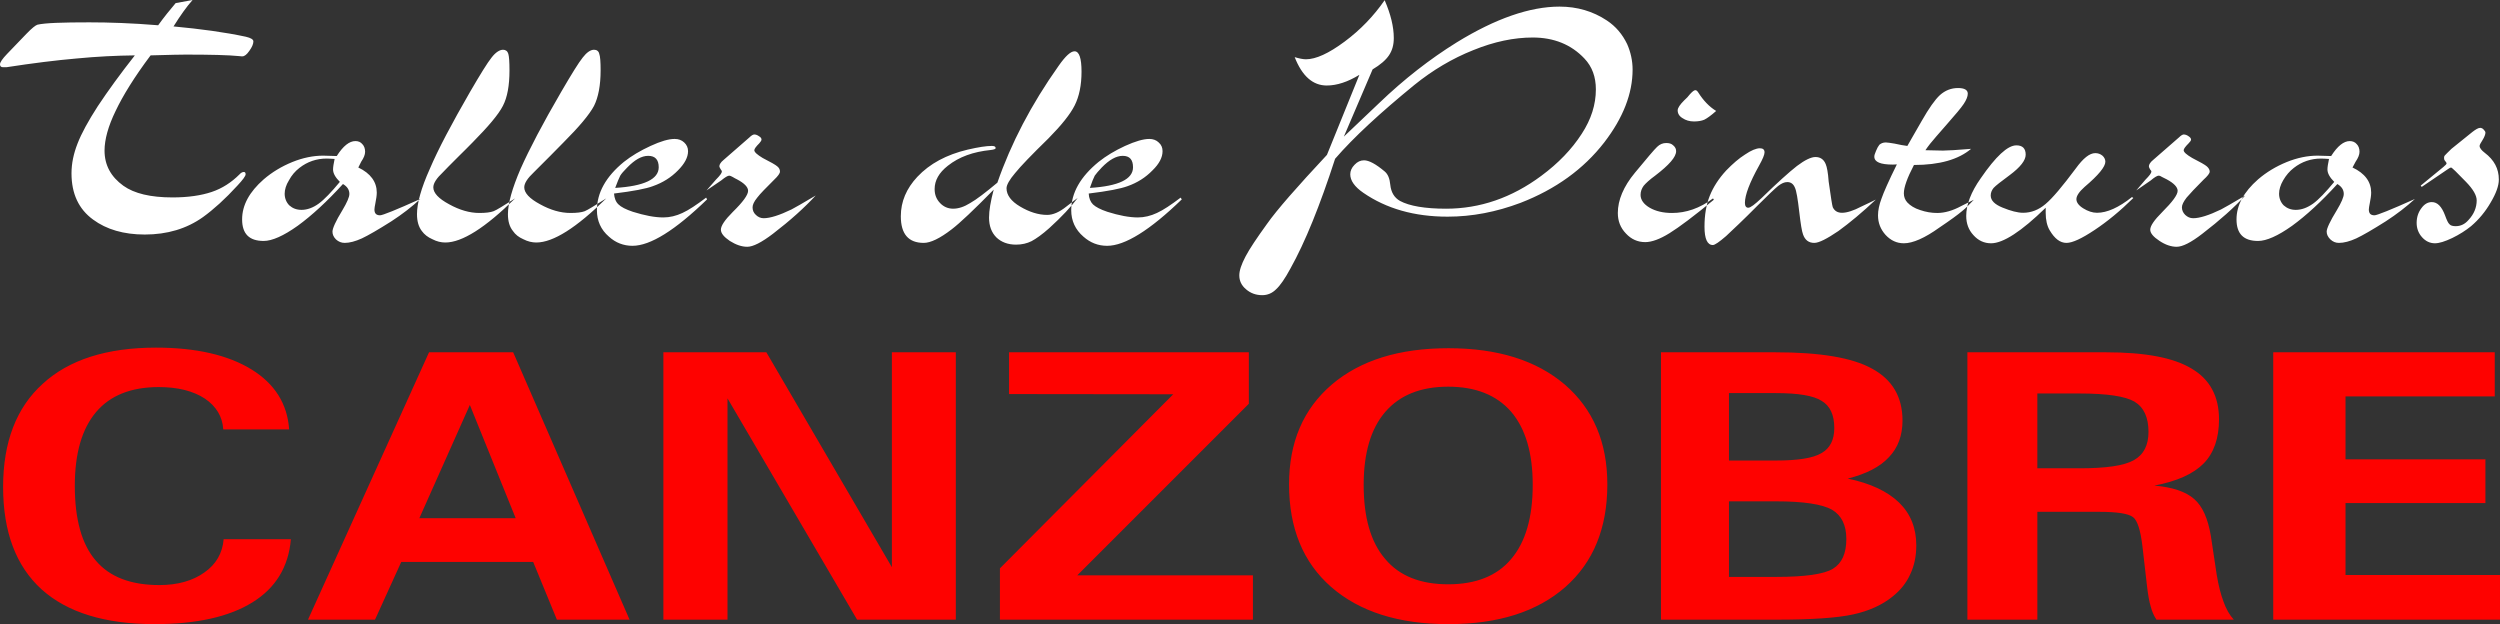 <?xml version="1.0" encoding="UTF-8"?>
<!DOCTYPE svg PUBLIC "-//W3C//DTD SVG 1.1//EN" "http://www.w3.org/Graphics/SVG/1.1/DTD/svg11.dtd">
<!-- Creator: CorelDRAW X8 -->
<svg xmlns="http://www.w3.org/2000/svg" xml:space="preserve" width="128.655mm" height="32.119mm" version="1.1" style="shape-rendering:geometricPrecision; text-rendering:geometricPrecision; image-rendering:optimizeQuality; fill-rule:evenodd; clip-rule:evenodd"
viewBox="0 0 12866 3212"
 xmlns:xlink="http://www.w3.org/1999/xlink">
 <rect x="0" y="0" width="12866" height="3212" fill="#333333" stroke="none"/>
 <defs>
  <style type="text/css">
   <![CDATA[
    .fil1 {fill:#FE0200}
    .fil0 {fill:white}
   ]]>
  </style>
 </defs>
 <g id="Capa_x0020_1">
  <g id="_1855658765760">
   <path class="fil0" d="M904 16l87 -16c-31,35 -63,80 -98,136 140,13 265,30 372,53 26,6 39,14 39,24 0,13 -7,30 -21,49 -13,19 -25,28 -36,28 -3,0 -7,0 -13,-1 -60,-6 -153,-8 -279,-8 -20,0 -80,1 -180,4 -84,112 -143,208 -180,286 -38,78 -57,147 -57,204 0,75 33,135 97,181 56,40 140,60 253,60 80,0 147,-10 201,-28 54,-18 102,-49 144,-91 7,-8 15,-12 22,-12 6,0 9,4 9,12 0,9 -14,28 -42,58 -63,69 -123,123 -177,162 -84,60 -184,90 -300,90 -108,0 -197,-26 -266,-77 -74,-54 -111,-133 -111,-238 0,-51 11,-102 31,-153 20,-52 55,-116 104,-192 53,-80 117,-168 191,-262 -96,1 -195,6 -300,16 -104,9 -225,24 -361,45 -6,0 -12,0 -17,0 -11,0 -16,-5 -16,-15 0,-10 12,-28 36,-53l100 -104c28,-29 47,-44 57,-47 39,-9 128,-12 267,-12 102,0 220,4 354,15 31,-43 62,-81 90,-114zm940 846c63,30 95,74 95,129 0,16 -3,33 -7,54 -3,15 -5,27 -5,33 0,20 9,30 29,30 13,0 83,-28 207,-84 -43,40 -92,78 -149,115 -68,43 -118,72 -152,88 -33,15 -63,23 -88,23 -17,0 -32,-6 -45,-18 -12,-12 -18,-25 -18,-40 0,-16 16,-53 51,-110 24,-40 36,-68 36,-84 0,-21 -11,-38 -33,-51 -82,90 -160,162 -233,215 -73,52 -132,78 -175,78 -74,0 -111,-36 -111,-111 0,-73 37,-141 111,-206 43,-37 93,-67 147,-89 54,-22 108,-33 159,-33 9,0 33,1 70,2 33,-52 65,-77 96,-77 15,0 27,5 36,16 9,9 14,23 14,39 0,15 -7,32 -20,51 -5,9 -10,19 -15,30zm-122 -44c-17,-1 -30,-2 -41,-2 -52,0 -99,16 -140,48 -22,17 -40,38 -54,64 -15,24 -22,48 -22,69 0,24 9,45 24,60 17,15 37,23 63,23 29,0 59,-11 88,-32 29,-21 65,-59 109,-112 -23,-23 -35,-44 -35,-64 0,-12 3,-30 8,-54zm929 203c-153,151 -273,227 -359,227 -22,0 -44,-5 -67,-17 -23,-10 -41,-24 -54,-42 -17,-22 -25,-51 -25,-87 0,-55 21,-133 66,-233 43,-101 113,-233 207,-396 53,-91 90,-151 111,-177 20,-26 41,-40 59,-40 13,0 23,7 27,21 4,13 6,42 6,85 0,78 -11,139 -34,183 -23,45 -76,107 -156,188 -24,24 -47,48 -69,69 -45,45 -73,73 -83,84 -33,31 -50,57 -50,78 0,29 27,58 81,87 54,30 106,45 156,45 33,0 57,-3 73,-9 16,-6 52,-29 111,-66zm469 0c-153,151 -273,227 -360,227 -21,0 -44,-5 -67,-17 -23,-10 -41,-24 -53,-42 -18,-22 -26,-51 -26,-87 0,-55 22,-133 65,-233 45,-101 114,-233 209,-396 53,-91 90,-151 111,-177 20,-26 40,-40 58,-40 14,0 24,7 27,21 5,13 7,42 7,85 0,78 -12,139 -34,183 -24,45 -76,107 -157,188 -24,24 -47,48 -68,69 -45,45 -73,73 -84,84 -33,31 -50,57 -50,78 0,29 27,58 81,87 54,30 106,45 157,45 33,0 57,-3 73,-9 15,-6 52,-29 111,-66zm514 -4l5 9c-164,159 -292,239 -384,239 -46,0 -87,-16 -121,-47 -42,-36 -62,-82 -62,-136 0,-90 46,-173 139,-249 39,-31 85,-58 137,-82 52,-24 93,-36 124,-36 20,0 36,6 49,18 13,12 20,27 20,45 0,32 -18,65 -52,99 -35,36 -78,63 -129,81 -34,13 -101,26 -200,38 2,24 9,43 23,56 13,13 38,26 74,38 61,19 112,29 157,29 33,0 66,-8 98,-23 33,-15 73,-42 122,-79zm-468 -50c149,-9 224,-45 224,-106 0,-39 -18,-59 -54,-59 -35,0 -70,21 -108,60 -18,18 -30,32 -36,42 -6,12 -15,33 -26,63zm1032 39c-57,62 -130,128 -220,197 -59,45 -103,67 -132,67 -29,0 -58,-10 -90,-30 -31,-21 -46,-40 -46,-58 0,-20 20,-50 61,-91 53,-52 79,-88 79,-109 0,-19 -19,-39 -57,-59 -7,-4 -15,-7 -22,-12 -8,-5 -15,-7 -18,-7 -8,0 -21,8 -42,25l-75 51 48 -55c21,-21 31,-35 31,-42 0,-3 -1,-6 -5,-10 -5,-8 -8,-14 -8,-17 0,-9 7,-21 22,-33l133 -116c10,-10 19,-15 25,-15 7,0 16,3 24,9 9,5 13,11 13,17 0,5 -4,11 -11,19 -17,17 -26,29 -26,36 0,10 15,23 43,40 41,21 66,35 75,43 10,8 14,17 14,27 0,9 -10,23 -30,42 -42,42 -72,72 -87,92 -17,21 -24,37 -24,50 0,15 5,28 17,39 11,11 25,17 40,17 33,0 81,-15 143,-45 14,-7 56,-31 125,-72zm1348 13c-33,44 -81,96 -146,155 -37,33 -67,54 -91,67 -24,12 -51,18 -80,18 -42,0 -76,-13 -101,-37 -25,-25 -38,-59 -38,-102 0,-36 8,-84 24,-144 -102,104 -174,172 -216,204 -61,47 -109,70 -144,70 -79,0 -118,-46 -118,-137 0,-76 29,-143 85,-203 64,-68 150,-114 259,-140 56,-13 97,-19 124,-19 13,0 20,3 20,11 0,5 -9,8 -26,10 -89,9 -162,35 -220,81 -46,36 -68,76 -68,120 0,29 9,52 28,72 18,19 41,29 67,29 27,0 56,-9 88,-29 32,-18 79,-54 140,-105 70,-202 174,-402 315,-601 35,-50 62,-75 82,-75 24,0 36,35 36,105 0,69 -12,127 -35,173 -23,46 -68,102 -135,170 -86,84 -144,144 -172,179 -29,34 -44,61 -44,78 0,35 24,67 70,94 47,28 94,43 139,43 30,0 63,-14 99,-43 28,-22 47,-36 58,-44zm530 -2l6 9c-164,159 -293,239 -384,239 -47,0 -87,-16 -122,-47 -42,-36 -63,-82 -63,-136 0,-90 48,-173 141,-249 39,-31 84,-58 136,-82 53,-24 94,-36 125,-36 19,0 36,6 48,18 14,12 20,27 20,45 0,32 -17,65 -52,99 -35,36 -77,63 -128,81 -35,13 -101,26 -200,38 1,24 9,43 22,56 14,13 38,26 74,38 60,19 113,29 157,29 33,0 66,-8 98,-23 33,-15 73,-42 122,-79zm-467 -50c148,-9 222,-45 222,-106 0,-39 -17,-59 -53,-59 -34,0 -70,21 -108,60 -17,18 -29,32 -36,42 -6,12 -15,33 -25,63zm1517 -966c31,72 47,136 47,195 0,35 -8,64 -25,89 -16,24 -45,49 -84,72l-148 346c27,-26 88,-84 181,-172 129,-124 263,-228 400,-313 200,-123 377,-184 529,-184 91,0 172,24 243,71 47,31 81,72 105,122 18,41 28,85 28,131 0,124 -49,249 -146,375 -106,137 -250,241 -431,311 -125,47 -249,71 -375,71 -171,0 -315,-41 -434,-123 -45,-31 -67,-63 -67,-95 0,-17 7,-34 22,-49 15,-16 31,-23 49,-23 25,0 61,19 107,58 16,14 25,36 28,68 4,38 20,66 50,83 48,26 128,40 237,40 174,0 338,-56 490,-169 88,-65 157,-137 208,-216 49,-75 73,-151 73,-229 0,-64 -19,-117 -59,-159 -68,-72 -157,-108 -266,-108 -96,0 -198,21 -306,65 -108,43 -209,103 -303,179 -175,143 -312,269 -408,380 -78,241 -154,429 -230,565 -28,52 -53,88 -74,107 -20,20 -44,30 -71,30 -32,0 -60,-10 -83,-30 -24,-20 -35,-44 -35,-72 0,-25 11,-57 32,-97 21,-40 58,-95 110,-167 52,-74 156,-192 309,-356l167 -412c-59,36 -115,55 -168,55 -72,0 -127,-49 -165,-146 23,7 43,11 58,11 51,0 117,-30 199,-91 81,-60 150,-132 206,-213zm1694 1027c-102,84 -178,141 -228,172 -50,31 -92,46 -125,46 -39,0 -72,-15 -99,-44 -29,-30 -42,-65 -42,-106 0,-66 29,-136 88,-207 62,-75 100,-120 114,-133 14,-14 30,-20 47,-20 15,0 27,3 36,12 11,9 15,19 15,30 0,30 -36,71 -108,126 -29,21 -48,39 -59,52 -10,14 -16,29 -16,47 0,25 16,48 47,66 31,18 70,27 115,27 72,0 143,-24 211,-75l4 7zm12 -457c-27,24 -47,38 -61,45 -14,6 -32,9 -53,9 -23,0 -43,-6 -59,-17 -17,-10 -25,-24 -25,-40 0,-13 12,-30 34,-52 11,-10 21,-20 29,-31 12,-13 21,-21 28,-21 5,0 10,4 15,12 26,41 56,73 92,95zm822 456c-70,66 -135,120 -193,162 -59,40 -100,61 -124,61 -29,0 -48,-15 -58,-44 -6,-16 -12,-53 -19,-113 -8,-69 -15,-112 -23,-128 -8,-19 -21,-28 -39,-28 -15,0 -30,7 -47,20 -16,13 -52,47 -106,101 -73,74 -128,125 -162,157 -36,31 -58,46 -68,46 -28,0 -43,-31 -43,-94 0,-61 9,-114 27,-159 18,-45 46,-89 85,-131 33,-34 65,-62 97,-82 31,-21 57,-32 76,-32 16,0 24,7 24,21 0,12 -9,34 -28,68 -49,88 -73,152 -73,192 0,16 6,25 17,25 12,0 34,-17 69,-50 81,-79 141,-133 182,-165 41,-31 73,-46 95,-46 25,0 43,12 53,37 6,14 12,44 15,89 11,79 18,123 21,132 9,19 24,29 48,29 25,0 59,-11 99,-32 29,-13 54,-26 75,-36zm490 -261c-65,55 -163,83 -294,83 -35,67 -52,115 -52,146 0,18 6,34 18,47 15,16 37,30 66,39 29,10 58,15 88,15 38,0 80,-12 124,-36 31,-15 52,-26 64,-32 -21,23 -42,44 -61,59 -20,17 -58,45 -116,84 -75,54 -137,81 -183,81 -37,0 -68,-15 -94,-43 -26,-29 -39,-62 -39,-101 0,-25 6,-54 18,-86 11,-32 37,-91 79,-176 -10,1 -16,1 -20,1 -64,0 -96,-13 -96,-41 0,-7 3,-16 9,-30 5,-13 11,-23 17,-31 8,-7 19,-12 33,-12 10,0 25,3 45,6 27,6 48,10 66,12 9,-17 35,-60 74,-129 37,-65 68,-109 94,-133 27,-24 58,-36 93,-36 33,0 50,10 50,29 0,14 -7,32 -21,53 -14,21 -43,55 -86,104l-55 63c-24,27 -42,50 -56,71 37,1 67,2 90,2 23,0 72,-3 145,-9zm835 253c-68,67 -135,122 -200,165 -66,44 -114,66 -144,66 -33,0 -61,-22 -86,-64 -14,-23 -21,-54 -21,-90 0,-5 0,-14 0,-27 -125,122 -219,183 -281,183 -36,0 -66,-14 -91,-42 -25,-27 -37,-60 -37,-99 0,-57 24,-122 75,-194 77,-112 138,-169 183,-169 32,0 48,16 48,48 0,29 -27,64 -82,105 -45,33 -73,55 -83,66 -9,11 -15,24 -15,39 0,26 21,46 60,62 44,18 79,27 107,27 41,0 80,-15 115,-45 36,-30 87,-91 155,-182 39,-54 72,-80 101,-80 14,0 26,4 37,13 9,8 15,19 15,31 0,26 -35,69 -107,130 -28,25 -42,46 -42,63 0,16 11,32 35,47 24,15 48,23 71,23 52,0 112,-27 180,-81l7 5zm576 -13c-57,62 -131,128 -221,197 -58,45 -102,67 -132,67 -28,0 -58,-10 -88,-30 -32,-21 -48,-40 -48,-58 0,-20 21,-50 62,-91 52,-52 79,-88 79,-109 0,-19 -19,-39 -56,-59 -8,-4 -15,-7 -24,-12 -7,-5 -13,-7 -18,-7 -7,0 -21,8 -41,25l-74 51 47 -55c21,-21 31,-35 31,-42 0,-3 -2,-6 -6,-10 -5,-8 -7,-14 -7,-17 0,-9 7,-21 22,-33l133 -116c10,-10 19,-15 24,-15 8,0 17,3 25,9 8,5 13,11 13,17 0,5 -4,11 -12,19 -17,17 -26,29 -26,36 0,10 15,23 44,40 41,21 66,35 75,43 9,8 15,17 15,27 0,9 -11,23 -32,42 -42,42 -70,72 -87,92 -16,21 -24,37 -24,50 0,15 6,28 17,39 12,11 25,17 41,17 33,0 81,-15 143,-45 14,-7 56,-31 125,-72zm552 -144c64,30 96,74 96,129 0,16 -3,33 -7,54 -3,15 -5,27 -5,33 0,20 9,30 29,30 13,0 83,-28 208,-84 -44,40 -93,78 -150,115 -68,43 -118,72 -152,88 -33,15 -63,23 -89,23 -17,0 -31,-6 -44,-18 -12,-12 -19,-25 -19,-40 0,-16 17,-53 52,-110 24,-40 36,-68 36,-84 0,-21 -11,-38 -33,-51 -82,90 -160,162 -233,215 -73,52 -132,78 -175,78 -74,0 -111,-36 -111,-111 0,-73 37,-141 111,-206 43,-37 93,-67 147,-89 54,-22 108,-33 159,-33 9,0 33,1 70,2 33,-52 65,-77 96,-77 14,0 27,5 36,16 9,9 14,23 14,39 0,15 -7,32 -20,51 -5,9 -10,19 -16,30zm-121 -44c-17,-1 -30,-2 -41,-2 -52,0 -99,16 -140,48 -22,17 -40,38 -55,64 -14,24 -21,48 -21,69 0,24 9,45 24,60 17,15 37,23 62,23 30,0 59,-11 89,-32 29,-21 65,-59 109,-112 -23,-23 -35,-44 -35,-64 0,-12 3,-30 8,-54zm472 137l117 -96c11,-9 16,-15 16,-18 0,-3 -3,-8 -10,-16 -2,-2 -3,-7 -3,-13 0,-5 1,-9 5,-13 3,-3 14,-15 33,-33l108 -87c17,-13 30,-21 40,-21 6,0 13,3 18,9 6,6 9,11 9,16 0,8 -5,22 -15,38 -10,15 -15,25 -15,30 0,10 9,22 26,35 49,37 73,82 73,138 0,32 -14,71 -42,118 -27,47 -61,88 -101,122 -27,22 -60,43 -97,61 -38,18 -67,27 -89,27 -26,0 -48,-11 -66,-31 -19,-21 -28,-46 -28,-74 0,-30 9,-55 24,-75 15,-21 33,-32 54,-32 29,0 51,23 68,68 9,25 16,40 23,46 6,7 17,10 32,10 26,0 48,-11 66,-32 28,-30 42,-64 42,-101 0,-25 -18,-57 -55,-95 -47,-49 -73,-74 -77,-74 -3,0 -8,3 -17,9l-134 91 -5 -7z"/>
   <path class="fil1" d="M1497 2775c-12,142 -78,251 -198,325 -119,74 -287,112 -503,112 -256,0 -450,-60 -582,-179 -132,-120 -198,-296 -198,-527 0,-231 68,-408 204,-531 135,-124 330,-186 583,-186 206,0 370,38 491,112 120,74 185,177 194,309l-339 0c-4,-66 -36,-119 -95,-159 -60,-39 -139,-59 -237,-59 -142,0 -250,43 -322,128 -73,86 -110,212 -110,380 0,173 36,302 108,385 71,84 180,126 327,126 94,0 172,-22 232,-65 60,-42 93,-99 99,-171l346 0 0 0zm88 414l623 -1376 433 0 599 1376 -374 0 -122 -297 -679 0 -135 297 -345 0zm573 -522l496 0 -236 -583 -260 583zm1256 522l0 -1376 530 0 646 1106 0 -1106 329 0 0 1376 -508 0 -667 -1139 0 1139 -330 0 0 0zm1732 0l0 -264 892 -896 -845 -1 0 -215 1234 0 0 265 -883 883 904 0 0 228 -1302 0zm1872 -694c0,168 36,295 111,382 73,87 181,130 324,130 142,0 251,-43 324,-130 74,-87 111,-214 111,-382 0,-164 -37,-289 -111,-376 -75,-86 -183,-129 -324,-129 -141,0 -249,43 -324,130 -74,86 -111,211 -111,375zm-384 -2c0,-217 73,-388 220,-514 147,-125 347,-187 600,-187 253,0 452,62 599,187 146,126 219,297 219,514 0,225 -72,401 -216,528 -145,127 -345,191 -602,191 -256,0 -457,-64 -603,-191 -145,-127 -217,-303 -217,-528zm2264 -123l242 0c112,0 190,-12 234,-38 44,-25 66,-68 66,-129 0,-67 -21,-114 -65,-140 -42,-27 -121,-40 -235,-40l-242 0 0 347zm0 599l242 0c149,0 247,-14 293,-42 46,-28 69,-79 69,-153 0,-72 -25,-122 -74,-151 -50,-28 -146,-43 -288,-43l-242 0 0 389 0 0zm-350 220l0 -1376 589 0c228,0 394,27 497,84 104,56 157,145 157,267 0,77 -23,140 -70,189 -46,50 -117,86 -212,110 117,24 205,66 264,123 59,57 89,131 89,220 0,56 -10,105 -31,149 -20,45 -51,83 -91,115 -53,43 -121,74 -203,92 -82,18 -214,27 -397,27l-592 0 0 0zm1937 -779l217 0c136,0 229,-13 280,-42 50,-28 75,-76 75,-146 0,-74 -24,-126 -72,-155 -48,-28 -142,-42 -283,-42l-217 0 0 385 0 0zm-360 779l0 -1376 713 0c200,0 347,27 441,84 94,55 141,143 141,261 0,98 -27,174 -79,227 -53,54 -138,92 -254,114 93,8 162,31 205,69 43,37 71,101 86,190l30 199c9,55 21,102 35,139 13,37 31,69 53,93l-398 0c-13,-20 -23,-42 -29,-66 -8,-26 -14,-60 -19,-102l-24 -209c-10,-84 -26,-134 -49,-151 -24,-18 -82,-27 -174,-27l-318 0 0 555 -360 0zm1574 0l0 -1376 1140 0 0 227 -768 0 0 324 720 0 0 225 -720 0 0 370 795 0 0 230 -1167 0z"/>
  </g>
 </g>
</svg>
